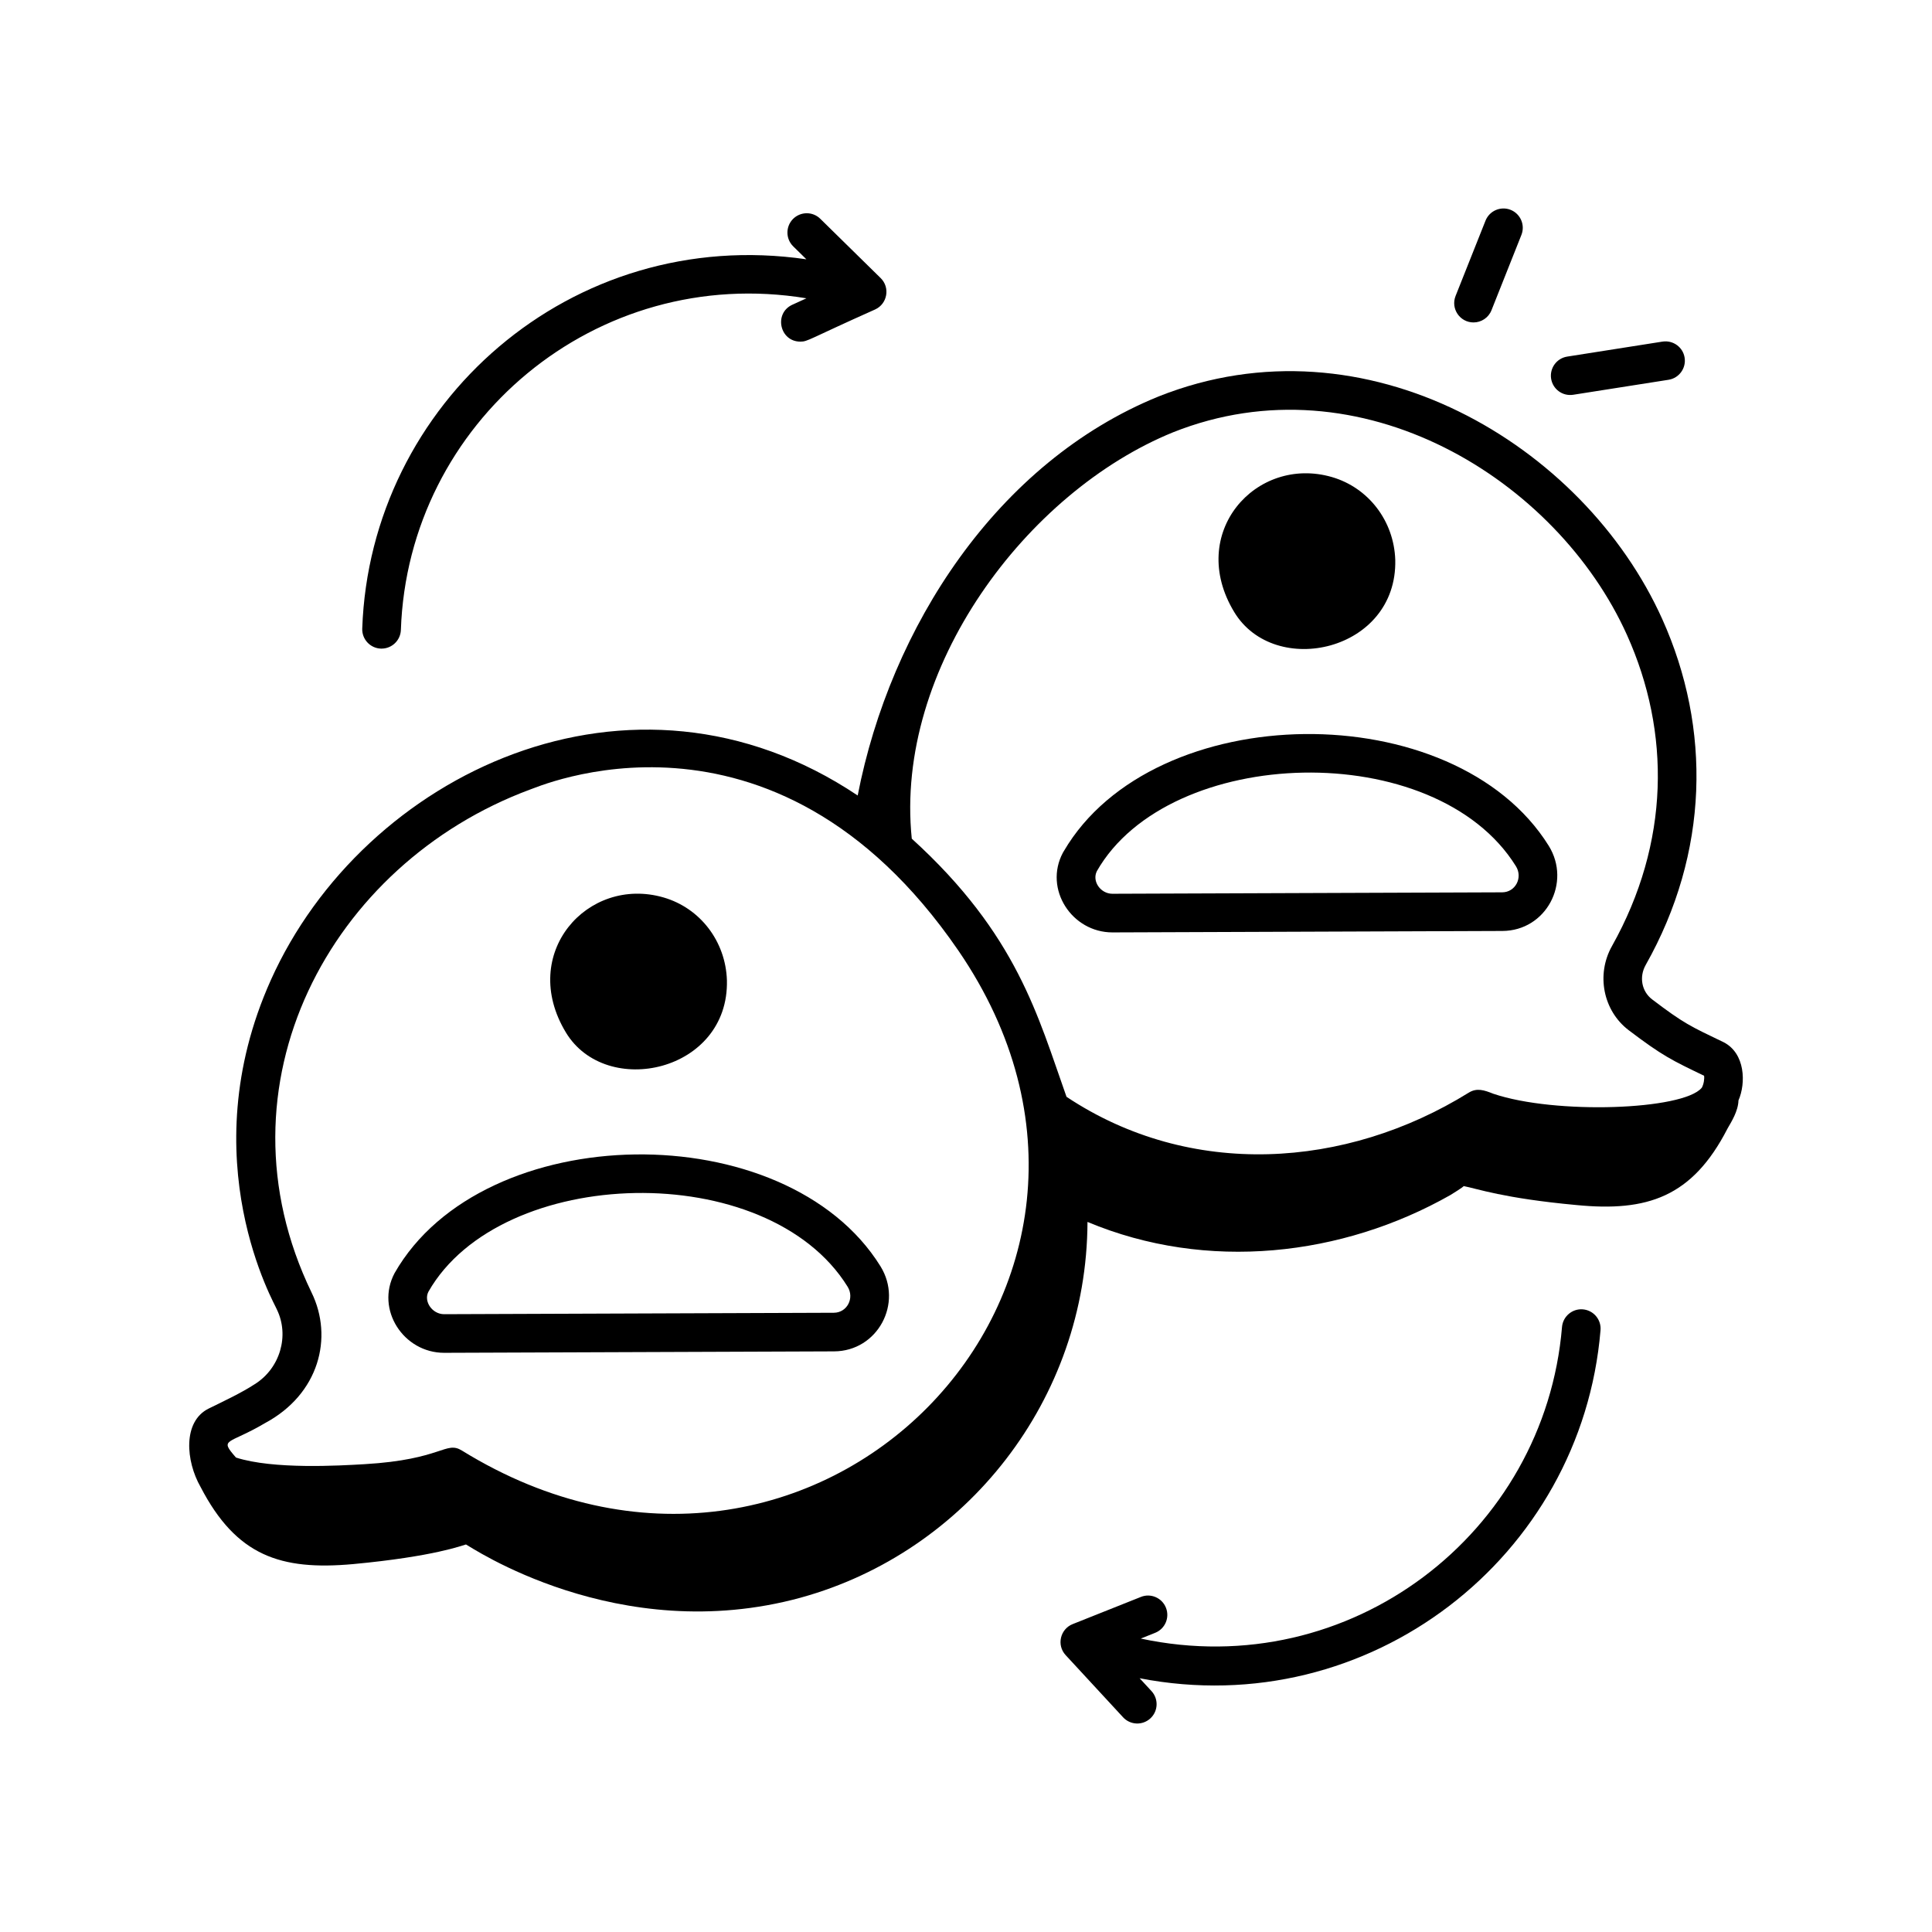 <svg xmlns="http://www.w3.org/2000/svg" enable-background="new 0 0 75 75" viewBox="0 0 75 75"><path d="M7.786,57.723c1.389,2.679,3.11,3.249,5.922,2.995
		c3.158-0.295,4.241-0.729,4.381-0.762c0.1,0.034,5.879,4.015,13.006,2.062
		l0.001-0.001c6.413-1.771,11.096-7.688,11.12-14.582
		c4.648,1.946,9.898,1.331,14.081-1.04c0.028-0.016,0.545-0.334,0.519-0.352
		c0.513,0.096,1.538,0.475,4.384,0.737c2.748,0.269,4.493-0.309,5.858-2.962
		c0.043-0.101,0.046-0.107,0.003-0.007c0.147-0.255,0.415-0.677,0.426-1.092
		c0.294-0.672,0.265-1.83-0.576-2.26c-1.305-0.626-1.542-0.726-2.775-1.662
		c-0.407-0.31-0.513-0.871-0.251-1.336c2.46-4.359,2.552-9.18,0.646-13.422
		c-3.048-6.784-11.513-11.845-19.552-8.65
		c-6.273,2.551-10.411,8.947-11.684,15.492c-8.787-5.883-19.196-0.824-22.781,7.164
		c-3.138,6.99,0.201,12.653,0.233,12.788c0.495,1.013,0.128,2.281-0.853,2.897
		c-0.498,0.329-1.211,0.665-1.799,0.953C7.087,55.188,7.212,56.72,7.786,57.723z
		 M45.538,16.782c7.275-2.897,14.907,1.83,17.624,7.874
		c1.693,3.767,1.666,8.054-0.585,12.07c-0.623,1.106-0.344,2.511,0.649,3.267
		c1.32,1.002,1.682,1.168,2.926,1.768c0.019,0.115-0.01,0.319-0.086,0.461
		c-0.003,0.003-0.006,0.007-0.009,0.01c-0.724,0.86-5.68,1.043-8.088,0.227
		c-0.35-0.139-0.634-0.239-0.954-0.041c-4.767,2.957-10.801,3.359-15.613,0.16
		c-1.108-3.114-1.905-6.29-6.007-10.021C34.715,25.933,39.861,19.091,45.538,16.782
		z M10.284,55.247c2.109-1.129,2.662-3.331,1.811-5.071
		c-3.892-8.046,0.718-16.643,8.479-19.525c0.1-0.002,9.394-4.294,16.629,6.249
		c8.896,12.987-5.645,27.815-19.266,19.414c-0.638-0.398-0.756,0.348-3.784,0.525
		c-0.979,0.058-3.544,0.209-4.992-0.257C8.497,55.822,8.849,56.096,10.284,55.247z"/><path d="M28.219 38.058c0-.001 0-.001 0-.002-.048-1.511-1.036-2.804-2.46-3.217-2.95-.854-5.642 2.18-3.792 5.24C23.531 42.667 28.301 41.61 28.219 38.058zM17.241 52.516c.109 0 15.017-.054 15.135-.056 1.694-.006 2.692-1.869 1.804-3.303-3.672-5.912-15.428-5.754-18.862.265C14.567 50.832 15.664 52.516 17.241 52.516zM16.633 50.141c2.813-4.927 13.155-5.217 16.271-.192.275.442-.02 1.01-.534 1.012-.477.002-15.248.056-15.13.056C16.776 51.016 16.435 50.516 16.633 50.141zM54.164 21.738c0-.001 0-.002 0-.003-.049-1.509-1.037-2.802-2.46-3.216-2.948-.854-5.647 2.177-3.792 5.24C49.481 26.355 54.246 25.283 54.164 21.738zM43.185 36.196c.109 0 15.017-.054 15.135-.056 1.704-.006 2.686-1.878 1.803-3.304-3.668-5.888-15.336-5.754-18.824.203-.014.02-.026.041-.037.062C40.511 34.513 41.608 36.196 43.185 36.196zM42.581 33.816c2.804-4.91 13.143-5.221 16.268-.188.275.442-.02 1.01-.534 1.012-.477.002-15.248.056-15.13.056C42.723 34.696 42.382 34.211 42.581 33.816zM31.07 13.262c.295 0 .302-.088 2.903-1.249.477-.218.589-.851.214-1.218l-2.344-2.302c-.295-.291-.77-.285-1.061.01C30.493 8.798 30.497 9.274 30.793 9.564l.511.502c-9.13-1.331-16.939 5.598-17.242 14.337-.014.414.311.762.724.776.01 0 .018 0 .026 0 .402 0 .735-.319.75-.724.277-8.061 7.58-14.218 15.744-12.875l-.546.249C30.03 12.162 30.266 13.262 31.07 13.262zM62.132 51.639c.035-.413-.272-.775-.685-.81-.407-.035-.775.271-.81.685-.668 8.012-8.229 13.833-16.353 12.095l.559-.223c.385-.153.572-.589.419-.974-.152-.385-.592-.575-.974-.419l-2.646 1.054c-.484.192-.634.816-.273 1.205l2.229 2.413c.279.303.754.325 1.06.042.305-.281.323-.755.042-1.06l-.46-.498C53.15 66.879 61.398 60.45 62.132 51.639zM57.667 8.567l-1.162 2.923c-.195.491.167 1.027.697 1.027.298 0 .58-.179.697-.473l1.162-2.925c.152-.385-.035-.82-.421-.974C58.256 7.994 57.82 8.182 57.667 8.567zM60.839 13.843c-.409.064-.688.448-.625.857.064.403.438.688.857.625l3.702-.582c.409-.064.688-.449.624-.858s-.447-.686-.858-.624L60.839 13.843z"/></svg>